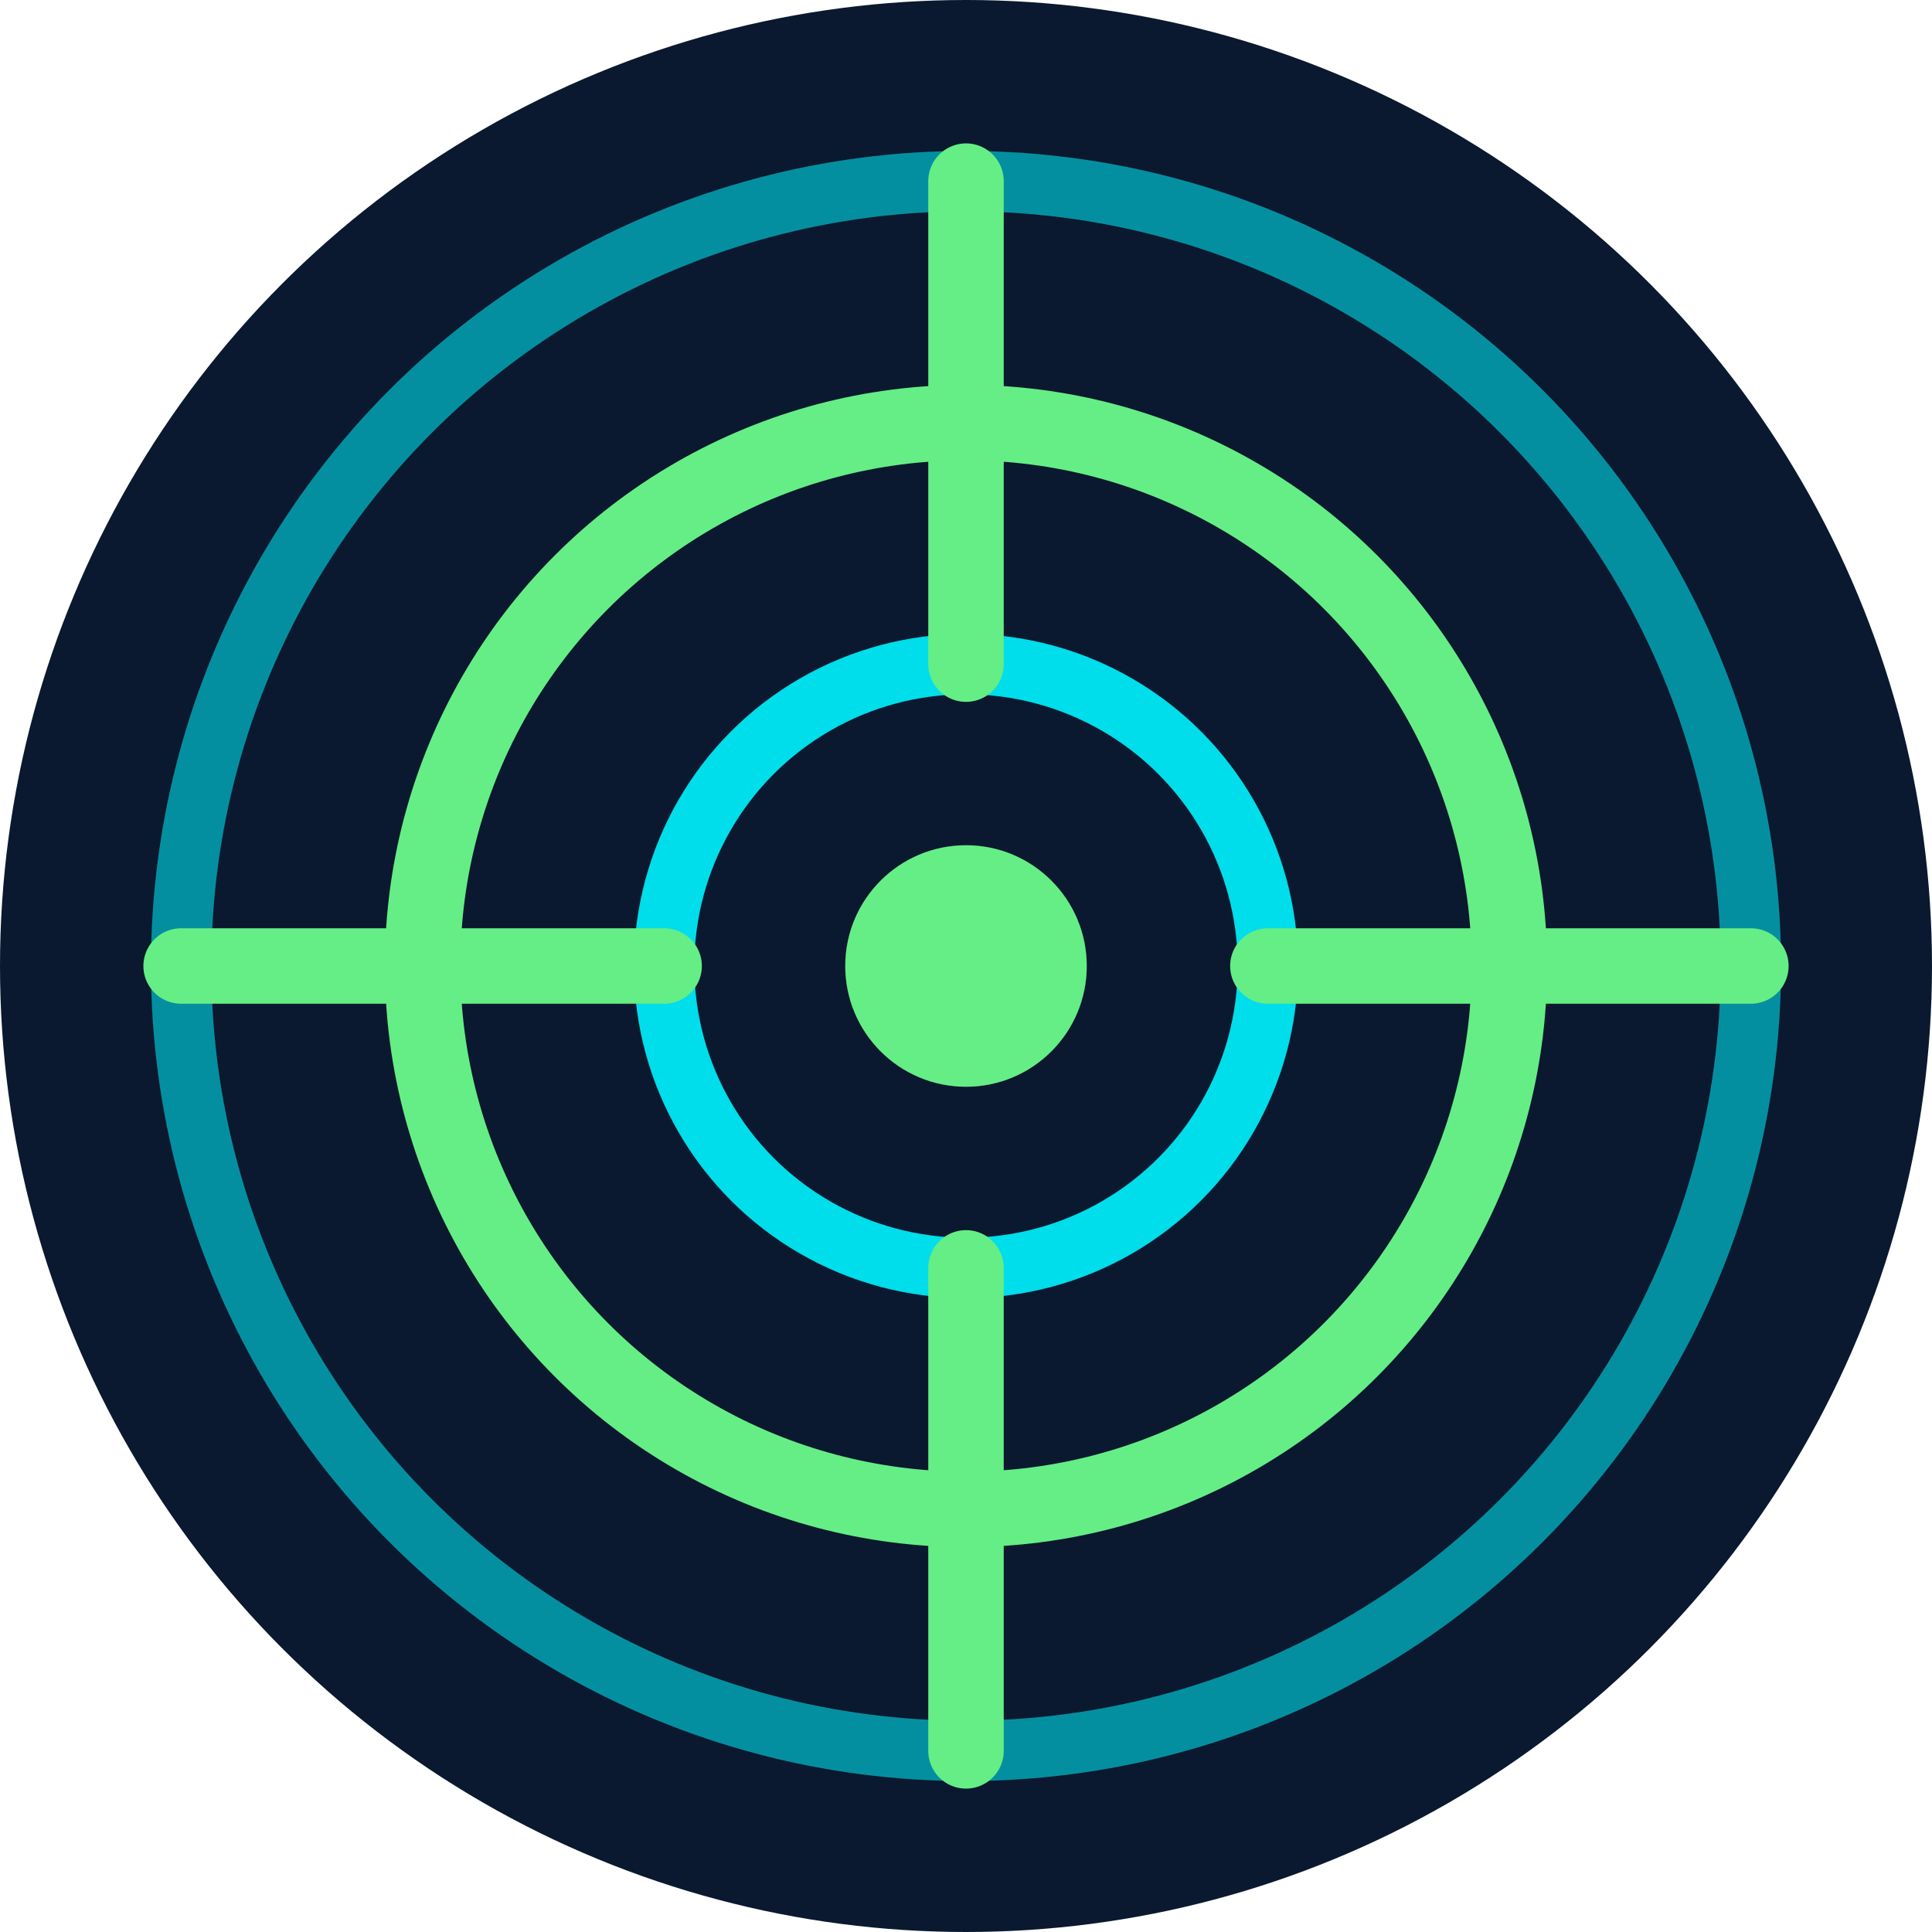 <svg width="64" height="64" viewBox="0 0 64 64" xmlns="http://www.w3.org/2000/svg">
  <!-- Dark background -->
  <circle cx="32" cy="32" r="32" fill="#0a192f"/>
  
  <!-- Outer ring - cyan -->
  <circle cx="32" cy="32" r="26" fill="none" stroke="#00ddeb" stroke-width="2" opacity="0.6"/>
  
  <!-- Mid ring - green -->
  <circle cx="32" cy="32" r="18" fill="none" stroke="#64ee85" stroke-width="2.5"/>
  
  <!-- Inner ring -->
  <circle cx="32" cy="32" r="10" fill="none" stroke="#00ddeb" stroke-width="2"/>
  
  <!-- Crosshairs -->
  <line x1="32" y1="6" x2="32" y2="22" stroke="#64ee85" stroke-width="2.5" stroke-linecap="round"/>
  <line x1="32" y1="42" x2="32" y2="58" stroke="#64ee85" stroke-width="2.5" stroke-linecap="round"/>
  <line x1="6" y1="32" x2="22" y2="32" stroke="#64ee85" stroke-width="2.5" stroke-linecap="round"/>
  <line x1="42" y1="32" x2="58" y2="32" stroke="#64ee85" stroke-width="2.5" stroke-linecap="round"/>
  
  <!-- Center dot - target acquired -->
  <circle cx="32" cy="32" r="4" fill="#64ee85"/>
  <circle cx="32" cy="32" r="4" fill="#64ee85" opacity="0.3">
    <animate attributeName="r" values="4;8;4" dur="2s" repeatCount="indefinite"/>
    <animate attributeName="opacity" values="0.3;0;0.3" dur="2s" repeatCount="indefinite"/>
  </circle>
</svg>
